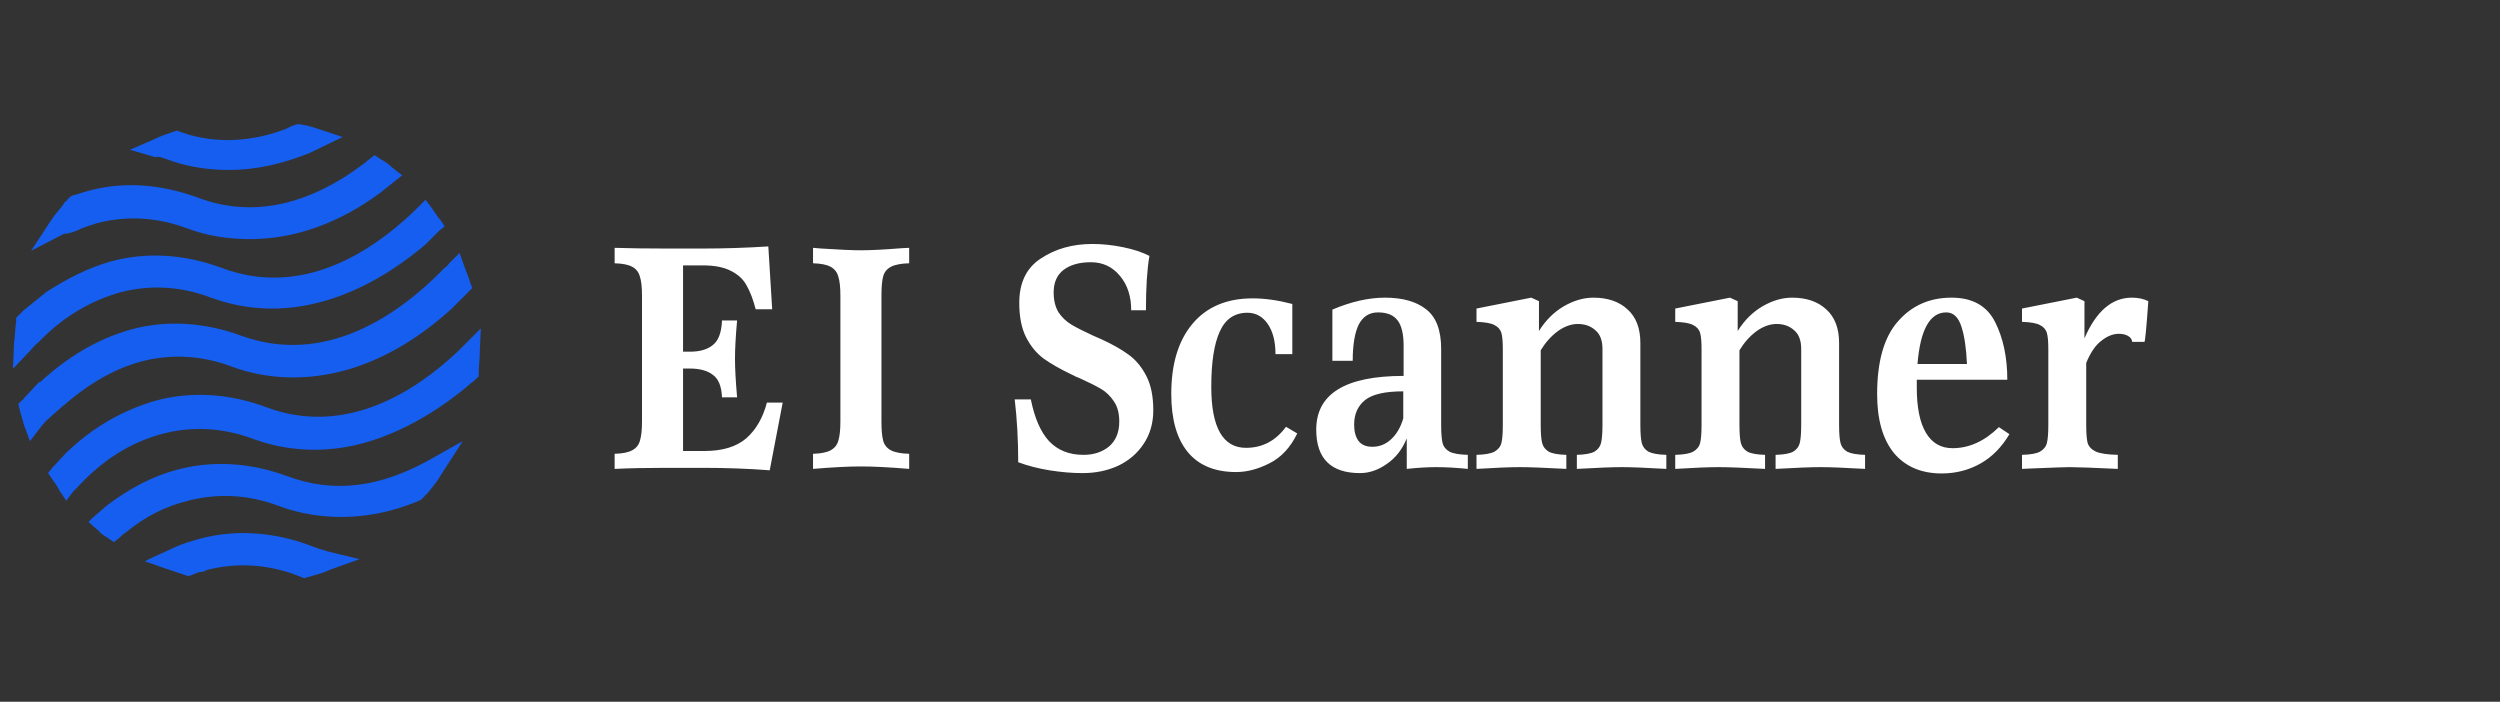 <svg width="171" height="48" viewBox="0 0 171 48" fill="none" xmlns="http://www.w3.org/2000/svg">
<rect x="0" y="0" width="171" height="48" fill="#333333" stroke="none"/>
<path d="M19.653 32.572C17.107 31.627 14.489 31.482 12.089 32.136C10.416 32.572 8.816 33.445 7.362 34.536L6.344 35.409L6.053 35.7L6.707 36.281C6.78 36.281 6.78 36.354 6.853 36.427C6.998 36.572 7.144 36.645 7.362 36.791L7.798 37.081L8.235 36.718C8.307 36.645 8.453 36.5 8.598 36.427C9.907 35.336 11.362 34.609 12.889 34.245C14.853 33.736 16.962 33.809 19.071 34.609C20.816 35.263 24.38 36.063 28.671 34.245L28.816 34.172L29.035 33.954C29.035 33.882 29.107 33.882 29.18 33.809C29.544 33.372 29.907 32.936 30.198 32.427L31.653 30.172L29.326 31.481C25.907 33.372 22.78 33.736 19.653 32.572Z" fill="#155EEF"/>
<path d="M9.688 24.718C11.652 24.209 13.761 24.282 15.87 25.082C18.197 25.955 24.161 27.191 30.852 21.155L31.943 20.064L32.016 19.991L32.306 19.7L32.161 19.337C32.088 19.046 31.943 18.682 31.797 18.319L31.434 17.3L30.706 18.028C30.634 18.173 30.488 18.246 30.343 18.391C27.143 21.664 22.197 25.009 16.525 22.973C13.979 22.028 11.361 21.882 8.961 22.537C6.634 23.191 4.597 24.428 2.707 26.173V26.1L1.616 27.264C1.616 27.337 1.543 27.337 1.47 27.409L1.252 27.628L1.325 27.919C1.397 28.282 1.543 28.646 1.616 29.009L2.052 30.173L2.779 29.228C2.852 29.082 2.997 29.009 3.07 28.864C4.597 27.482 6.707 25.518 9.688 24.718Z" fill="#155EEF"/>
<path d="M2.634 23.409C4.307 21.664 6.198 20.573 8.234 19.991C10.198 19.482 12.307 19.555 14.416 20.355C20.961 22.755 26.634 18.827 29.107 16.718L30.052 15.773L30.416 15.482L30.125 15.045C29.907 14.827 29.761 14.536 29.543 14.245L29.107 13.664L28.598 14.173C28.525 14.245 28.38 14.391 28.307 14.464C25.252 17.373 20.525 20.355 15.143 18.318C12.598 17.373 9.98 17.227 7.58 17.882C6.052 18.318 4.598 19.045 3.143 19.991L1.616 21.227C1.47 21.373 1.398 21.445 1.252 21.591L1.107 21.736V21.954C1.034 22.464 1.034 22.973 0.961 23.409L0.889 25.227L2.125 23.918C2.271 23.773 2.416 23.555 2.634 23.409Z" fill="#155EEF"/>
<path d="M21.761 37.518L21.615 37.955L21.761 37.518C21.543 37.445 21.397 37.373 21.179 37.3C18.634 36.355 16.015 36.209 13.615 36.864C13.106 37.009 12.597 37.154 12.088 37.373L10.343 38.173L9.906 38.391L11.361 38.9C11.797 39.045 12.233 39.191 12.67 39.336L12.888 39.409L13.106 39.336C13.324 39.264 13.543 39.118 13.761 39.118C13.906 39.118 14.052 39.045 14.197 38.973C15.943 38.536 17.834 38.536 19.87 39.191C20.088 39.264 20.233 39.336 20.452 39.409L20.815 39.554L21.034 39.482C21.543 39.336 22.124 39.191 22.561 38.973L24.597 38.245L22.488 37.736C22.27 37.664 21.979 37.591 21.761 37.518Z" fill="#155EEF"/>
<path d="M32.889 22.464L31.798 23.555C31.653 23.7 31.507 23.846 31.362 23.991C28.38 26.828 23.58 29.882 18.198 27.846C15.653 26.9 13.034 26.755 10.634 27.409C8.38 28.064 6.344 29.227 4.525 30.973L3.58 31.991L3.289 32.355L3.58 32.791C3.798 33.082 3.944 33.3 4.089 33.591L4.525 34.246L5.035 33.591C5.107 33.518 5.253 33.373 5.325 33.3C7.071 31.409 8.962 30.246 11.144 29.664C13.107 29.155 15.216 29.227 17.325 30.027C19.144 30.682 21.035 30.9 22.925 30.682C26.271 30.318 29.616 28.427 32.089 26.318C32.234 26.173 32.38 26.1 32.525 25.955L32.744 25.737V25.518C32.744 25.082 32.816 24.573 32.816 24.137L32.889 22.464Z" fill="#155EEF"/>
<path d="M5.252 15.773L5.034 15.337L5.252 15.773C5.689 15.555 6.198 15.409 6.634 15.264C8.598 14.755 10.707 14.828 12.816 15.628C14.198 16.137 15.579 16.355 17.107 16.355C20.161 16.355 23.216 15.264 26.052 13.155L27.143 12.282L27.507 11.991L26.852 11.482C26.634 11.264 26.343 11.046 26.052 10.9L25.616 10.609L25.252 10.9C25.107 10.973 25.034 11.118 24.889 11.191C21.034 14.1 17.18 14.9 13.543 13.518C10.925 12.573 8.307 12.355 5.689 13.155C5.47 13.228 5.252 13.3 4.961 13.373L4.816 13.446L4.598 13.664C4.598 13.737 4.525 13.737 4.452 13.809C4.161 14.246 3.798 14.609 3.507 15.046L2.125 17.155L4.38 15.991C4.743 15.991 5.034 15.846 5.252 15.773Z" fill="#155EEF"/>
<path d="M11.216 10.827L11.434 10.9C12.38 11.264 13.834 11.627 15.652 11.627C17.543 11.627 19.361 11.191 21.18 10.464L23.434 9.373L21.907 8.864C21.471 8.718 21.034 8.573 20.525 8.5H20.307L20.089 8.573C19.87 8.645 19.652 8.791 19.434 8.864C17.252 9.664 15.07 9.809 12.961 9.227C12.743 9.155 12.525 9.082 12.307 9.009L12.089 8.936L11.87 9.009C11.434 9.155 10.998 9.3 10.561 9.518L8.889 10.245L10.634 10.755C10.78 10.682 10.998 10.755 11.216 10.827Z" fill="#155EEF"/>
<path d="M53.537 27.536L52.649 32.168C51.209 32.056 49.681 32 48.065 32H45.545C44.233 32 43.065 32.024 42.041 32.072V31.04C42.585 31.024 42.985 30.944 43.241 30.8C43.513 30.656 43.689 30.44 43.769 30.152C43.865 29.848 43.913 29.408 43.913 28.832V20.216C43.913 19.64 43.865 19.208 43.769 18.92C43.689 18.616 43.513 18.392 43.241 18.248C42.985 18.104 42.585 18.024 42.041 18.008V16.952C43.065 16.984 44.233 17 45.545 17H48.065C49.521 17 51.017 16.952 52.553 16.856L52.817 21.152H51.689C51.513 20.48 51.305 19.936 51.065 19.52C50.841 19.104 50.489 18.776 50.009 18.536C49.529 18.28 48.881 18.152 48.065 18.152H46.721V24.056H47.177C47.865 24.056 48.393 23.904 48.761 23.6C49.145 23.296 49.353 22.736 49.385 21.92H50.417C50.321 22.992 50.273 23.864 50.273 24.536C50.273 25.192 50.321 26.072 50.417 27.176H49.385C49.353 26.424 49.145 25.912 48.761 25.64C48.393 25.352 47.865 25.208 47.177 25.208H46.721V30.848H48.185C49.417 30.848 50.369 30.56 51.041 29.984C51.713 29.392 52.185 28.576 52.457 27.536H53.537ZM62.187 18.008C61.627 18.024 61.211 18.104 60.939 18.248C60.667 18.392 60.491 18.608 60.411 18.896C60.331 19.184 60.291 19.624 60.291 20.216V28.832C60.291 29.408 60.331 29.848 60.411 30.152C60.491 30.44 60.667 30.656 60.939 30.8C61.211 30.944 61.627 31.024 62.187 31.04V32.072C60.843 31.96 59.739 31.904 58.875 31.904C58.043 31.904 56.955 31.96 55.611 32.072V31.04C56.155 31.024 56.555 30.944 56.811 30.8C57.083 30.656 57.259 30.44 57.339 30.152C57.435 29.848 57.483 29.408 57.483 28.832V20.216C57.483 19.64 57.435 19.208 57.339 18.92C57.259 18.616 57.083 18.392 56.811 18.248C56.555 18.104 56.155 18.024 55.611 18.008V16.952L56.187 17C57.435 17.08 58.331 17.12 58.875 17.12C59.563 17.12 60.499 17.072 61.683 16.976L62.187 16.952V18.008ZM74.71 16.688C75.397 16.688 76.094 16.76 76.797 16.904C77.517 17.048 78.126 17.248 78.621 17.504C78.462 18.416 78.382 19.656 78.382 21.224H77.374C77.374 20.264 77.118 19.48 76.606 18.872C76.094 18.248 75.43 17.936 74.614 17.936C73.829 17.936 73.206 18.112 72.742 18.464C72.293 18.816 72.07 19.328 72.07 20C72.07 20.544 72.181 21 72.406 21.368C72.645 21.72 72.942 22 73.293 22.208C73.645 22.416 74.133 22.664 74.757 22.952L75.309 23.192C76.078 23.544 76.701 23.896 77.181 24.248C77.677 24.6 78.085 25.088 78.406 25.712C78.725 26.32 78.885 27.104 78.885 28.064C78.885 28.928 78.669 29.688 78.237 30.344C77.805 31 77.222 31.504 76.486 31.856C75.749 32.192 74.942 32.36 74.061 32.36C73.326 32.36 72.566 32.296 71.781 32.168C70.998 32.04 70.285 31.856 69.645 31.616C69.645 30.096 69.566 28.664 69.406 27.32H70.51C70.766 28.6 71.181 29.552 71.757 30.176C72.35 30.8 73.133 31.112 74.109 31.112C74.814 31.112 75.397 30.92 75.862 30.536C76.326 30.136 76.558 29.568 76.558 28.832C76.558 28.272 76.438 27.816 76.198 27.464C75.957 27.096 75.662 26.808 75.309 26.6C74.957 26.392 74.462 26.144 73.822 25.856C73.757 25.824 73.677 25.792 73.582 25.76C73.501 25.712 73.406 25.664 73.293 25.616C72.525 25.248 71.894 24.888 71.397 24.536C70.918 24.184 70.517 23.704 70.198 23.096C69.877 22.472 69.718 21.68 69.718 20.72C69.718 19.328 70.213 18.312 71.206 17.672C72.198 17.016 73.365 16.688 74.71 16.688ZM85.683 20.408C86.515 20.408 87.419 20.536 88.395 20.792V24.224H87.243C87.243 23.36 87.067 22.672 86.715 22.16C86.363 21.648 85.899 21.392 85.323 21.392C84.443 21.392 83.811 21.824 83.427 22.688C83.043 23.536 82.851 24.792 82.851 26.456C82.851 29.24 83.643 30.632 85.227 30.632C86.347 30.632 87.259 30.152 87.963 29.192L88.731 29.648C88.267 30.608 87.635 31.288 86.835 31.688C86.051 32.088 85.291 32.288 84.555 32.288C83.099 32.288 81.995 31.832 81.243 30.92C80.491 30.008 80.115 28.68 80.115 26.936C80.115 24.904 80.595 23.312 81.555 22.16C82.531 20.992 83.907 20.408 85.683 20.408ZM98.575 29.048C98.575 29.608 98.606 30.024 98.671 30.296C98.734 30.552 98.894 30.752 99.15 30.896C99.406 31.024 99.823 31.096 100.399 31.112V32.072C99.599 31.992 98.879 31.952 98.239 31.952C97.647 31.952 96.975 31.992 96.222 32.072V29.984C95.918 30.736 95.463 31.32 94.855 31.736C94.263 32.152 93.654 32.36 93.031 32.36C91.031 32.36 90.031 31.368 90.031 29.384C90.031 26.936 92.022 25.712 96.007 25.712V23.648C96.007 22.848 95.871 22.272 95.599 21.92C95.326 21.552 94.879 21.368 94.254 21.368C93.662 21.368 93.222 21.648 92.934 22.208C92.662 22.768 92.526 23.592 92.526 24.68H91.135V21.176C92.415 20.632 93.615 20.36 94.734 20.36C95.934 20.36 96.871 20.624 97.543 21.152C98.231 21.68 98.575 22.584 98.575 23.864V29.048ZM93.871 30.56C94.35 30.56 94.775 30.392 95.142 30.056C95.526 29.704 95.806 29.224 95.983 28.616V26.768C94.734 26.768 93.862 26.968 93.367 27.368C92.871 27.768 92.623 28.328 92.623 29.048C92.623 29.528 92.727 29.904 92.934 30.176C93.142 30.432 93.454 30.56 93.871 30.56ZM112.201 29.048C112.201 29.624 112.233 30.04 112.297 30.296C112.361 30.552 112.513 30.752 112.753 30.896C113.009 31.024 113.417 31.096 113.977 31.112V32.072C112.585 31.992 111.569 31.952 110.929 31.952C110.289 31.952 109.265 31.992 107.857 32.072V31.112C108.417 31.096 108.817 31.024 109.057 30.896C109.297 30.752 109.449 30.552 109.513 30.296C109.577 30.024 109.609 29.608 109.609 29.048V23.864C109.609 23.288 109.449 22.864 109.129 22.592C108.809 22.304 108.409 22.16 107.929 22.16C107.465 22.16 107.001 22.328 106.537 22.664C106.089 23 105.705 23.432 105.385 23.96V29.048C105.385 29.624 105.417 30.04 105.481 30.296C105.545 30.552 105.697 30.752 105.937 30.896C106.177 31.024 106.577 31.096 107.137 31.112V32.072C105.665 31.992 104.601 31.952 103.945 31.952C103.289 31.952 102.305 31.992 100.993 32.072V31.112C101.569 31.096 101.977 31.024 102.217 30.896C102.473 30.752 102.633 30.552 102.697 30.296C102.761 30.04 102.793 29.624 102.793 29.048V23.888C102.793 23.376 102.761 23.008 102.697 22.784C102.633 22.544 102.473 22.36 102.217 22.232C101.977 22.104 101.569 22.032 100.993 22.016V21.104L104.737 20.36L105.265 20.6V22.64C105.713 21.92 106.273 21.36 106.945 20.96C107.633 20.56 108.313 20.36 108.985 20.36C109.961 20.36 110.737 20.624 111.313 21.152C111.905 21.68 112.201 22.448 112.201 23.456V29.048ZM125.794 29.048C125.794 29.624 125.826 30.04 125.89 30.296C125.954 30.552 126.106 30.752 126.346 30.896C126.602 31.024 127.01 31.096 127.57 31.112V32.072C126.178 31.992 125.162 31.952 124.522 31.952C123.882 31.952 122.858 31.992 121.45 32.072V31.112C122.01 31.096 122.41 31.024 122.65 30.896C122.89 30.752 123.042 30.552 123.106 30.296C123.17 30.024 123.202 29.608 123.202 29.048V23.864C123.202 23.288 123.042 22.864 122.722 22.592C122.402 22.304 122.002 22.16 121.522 22.16C121.058 22.16 120.594 22.328 120.13 22.664C119.682 23 119.298 23.432 118.978 23.96V29.048C118.978 29.624 119.01 30.04 119.074 30.296C119.138 30.552 119.29 30.752 119.53 30.896C119.77 31.024 120.17 31.096 120.73 31.112V32.072C119.258 31.992 118.194 31.952 117.538 31.952C116.882 31.952 115.898 31.992 114.586 32.072V31.112C115.162 31.096 115.57 31.024 115.81 30.896C116.066 30.752 116.226 30.552 116.29 30.296C116.354 30.04 116.386 29.624 116.386 29.048V23.888C116.386 23.376 116.354 23.008 116.29 22.784C116.226 22.544 116.066 22.36 115.81 22.232C115.57 22.104 115.162 22.032 114.586 22.016V21.104L118.33 20.36L118.858 20.6V22.64C119.306 21.92 119.866 21.36 120.538 20.96C121.226 20.56 121.906 20.36 122.578 20.36C123.554 20.36 124.33 20.624 124.906 21.152C125.498 21.68 125.794 22.448 125.794 23.456V29.048ZM137.444 29.696C136.916 30.592 136.252 31.264 135.452 31.712C134.652 32.16 133.772 32.384 132.812 32.384C131.42 32.384 130.332 31.92 129.548 30.992C128.78 30.048 128.396 28.704 128.396 26.96C128.396 24.72 128.868 23.064 129.812 21.992C130.756 20.904 131.98 20.36 133.484 20.36C134.908 20.36 135.9 20.912 136.46 22.016C137.02 23.12 137.3 24.44 137.3 25.976H131.108V26.528C131.108 27.872 131.316 28.896 131.732 29.6C132.148 30.304 132.756 30.656 133.556 30.656C134.692 30.656 135.748 30.176 136.724 29.216L137.444 29.696ZM133.124 21.368C132.004 21.368 131.348 22.544 131.156 24.896H134.54C134.492 23.808 134.364 22.952 134.156 22.328C133.948 21.688 133.604 21.368 133.124 21.368ZM145.817 20.36C146.249 20.36 146.625 20.44 146.945 20.6C146.817 22.408 146.729 23.336 146.681 23.384H145.841C145.825 23.208 145.729 23.072 145.553 22.976C145.393 22.88 145.185 22.832 144.929 22.832C144.529 22.832 144.129 22.992 143.729 23.312C143.329 23.616 142.985 24.12 142.697 24.824V29.048C142.697 29.624 142.729 30.04 142.793 30.296C142.873 30.552 143.065 30.752 143.369 30.896C143.673 31.024 144.169 31.096 144.857 31.112V32.072C143.177 31.992 142.073 31.952 141.545 31.952C141.289 31.952 140.377 31.984 138.809 32.048L138.305 32.072V31.112C138.881 31.096 139.289 31.024 139.529 30.896C139.785 30.752 139.945 30.552 140.009 30.296C140.073 30.04 140.105 29.624 140.105 29.048V23.888C140.105 23.376 140.073 23.008 140.009 22.784C139.945 22.544 139.785 22.36 139.529 22.232C139.289 22.104 138.881 22.032 138.305 22.016V21.104L142.049 20.36L142.577 20.6V23.144C143.377 21.288 144.457 20.36 145.817 20.36Z" fill="white"/>
</svg>
